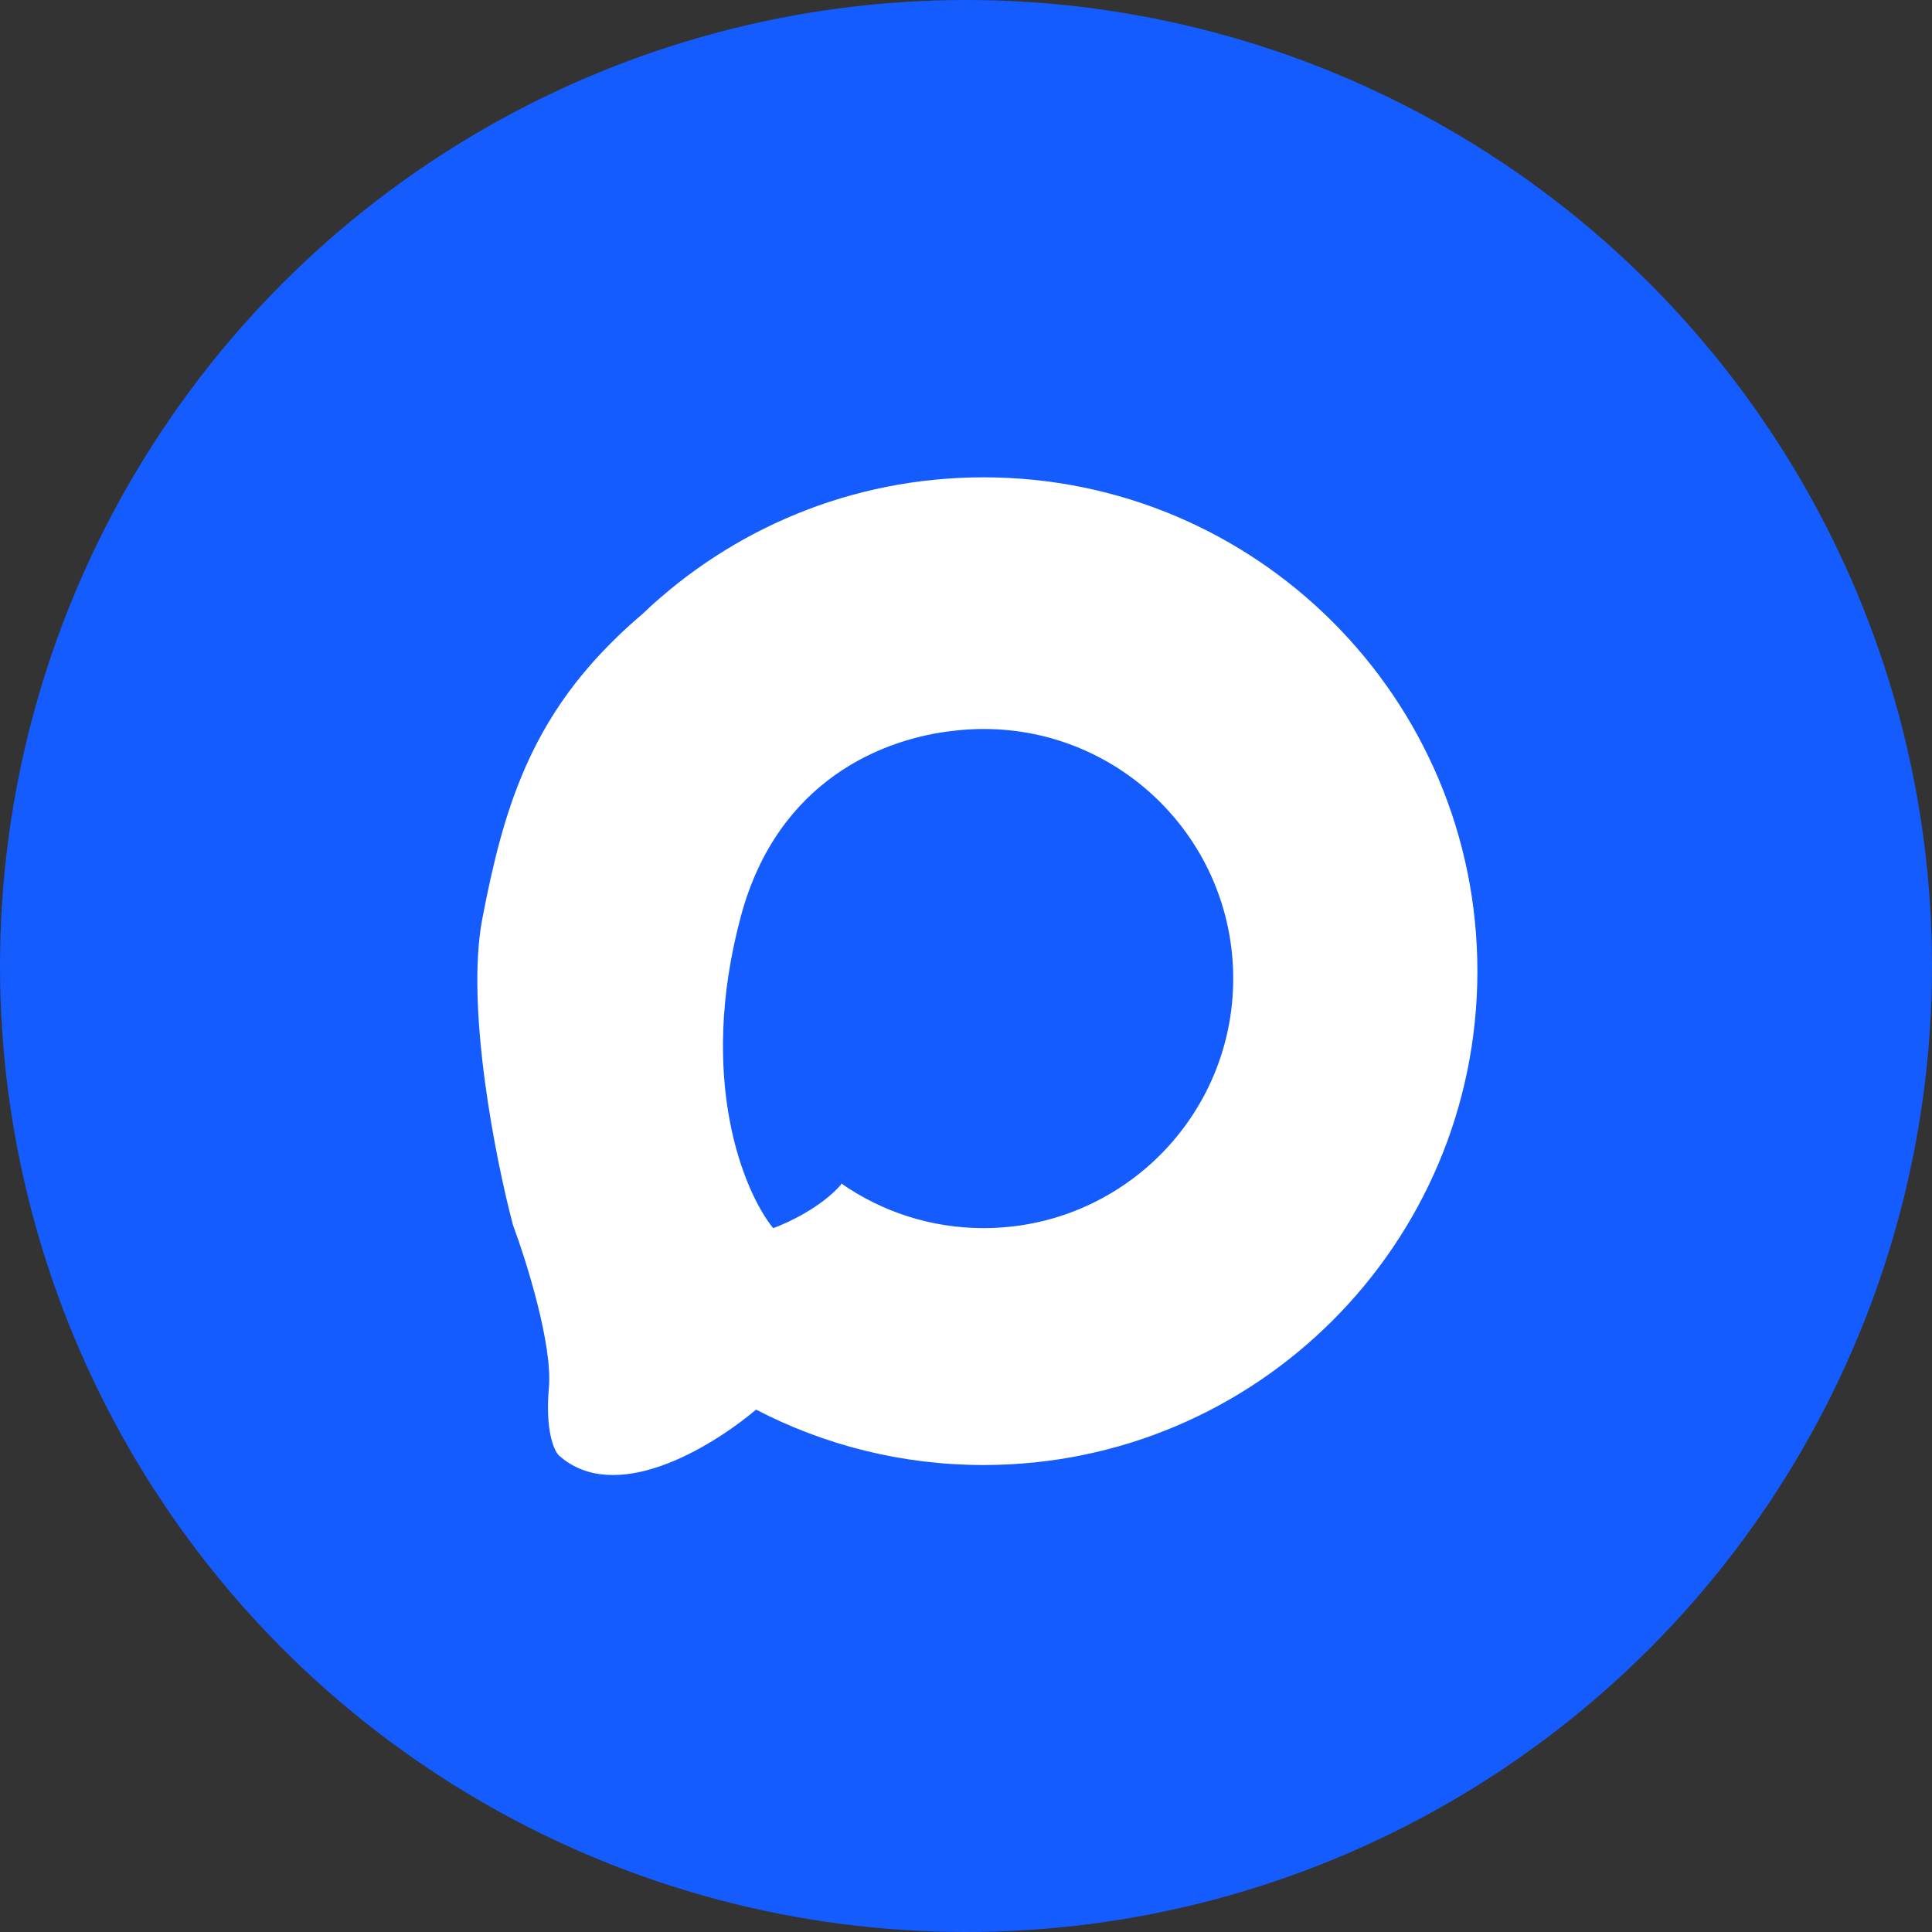 <?xml version="1.0" encoding="UTF-8"?> <svg xmlns="http://www.w3.org/2000/svg" width="85" height="85" viewBox="0 0 85 85" fill="none"><rect x="0" y="0" width="85" height="85" fill="#333333" stroke="none"/><circle cx="42.5" cy="42.5" r="42.5" fill="#145CFD"></circle><path d="M43.272 21C55.271 21 64.999 30.728 64.999 42.727C64.999 54.727 55.271 64.455 43.272 64.455C39.663 64.455 36.26 63.574 33.265 62.018C31.197 63.754 27.041 66.22 24.592 64.036C24.375 63.827 23.982 62.938 24.149 61.059C24.317 59.179 23.166 55.499 22.568 53.894C21.808 51.025 20.475 44.313 21.219 40.424C22.149 35.562 23.336 31.7 27.174 28.001C27.533 27.654 27.898 27.327 28.261 27.017C32.162 23.289 37.45 21 43.272 21ZM43.275 32.072C42.933 32.072 42.594 32.089 42.26 32.12C42.257 32.12 42.254 32.121 42.251 32.121C42.192 32.127 42.133 32.132 42.074 32.139C38.85 32.457 34.2 34.343 32.597 40.308C30.661 47.51 32.736 52.459 34.016 54.033C34.651 53.808 36.137 53.112 36.993 52.126L37.013 52.068C38.789 53.305 40.947 54.032 43.275 54.032C49.339 54.032 54.256 49.116 54.256 43.052C54.256 36.988 49.339 32.072 43.275 32.072Z" fill="white"></path></svg> 